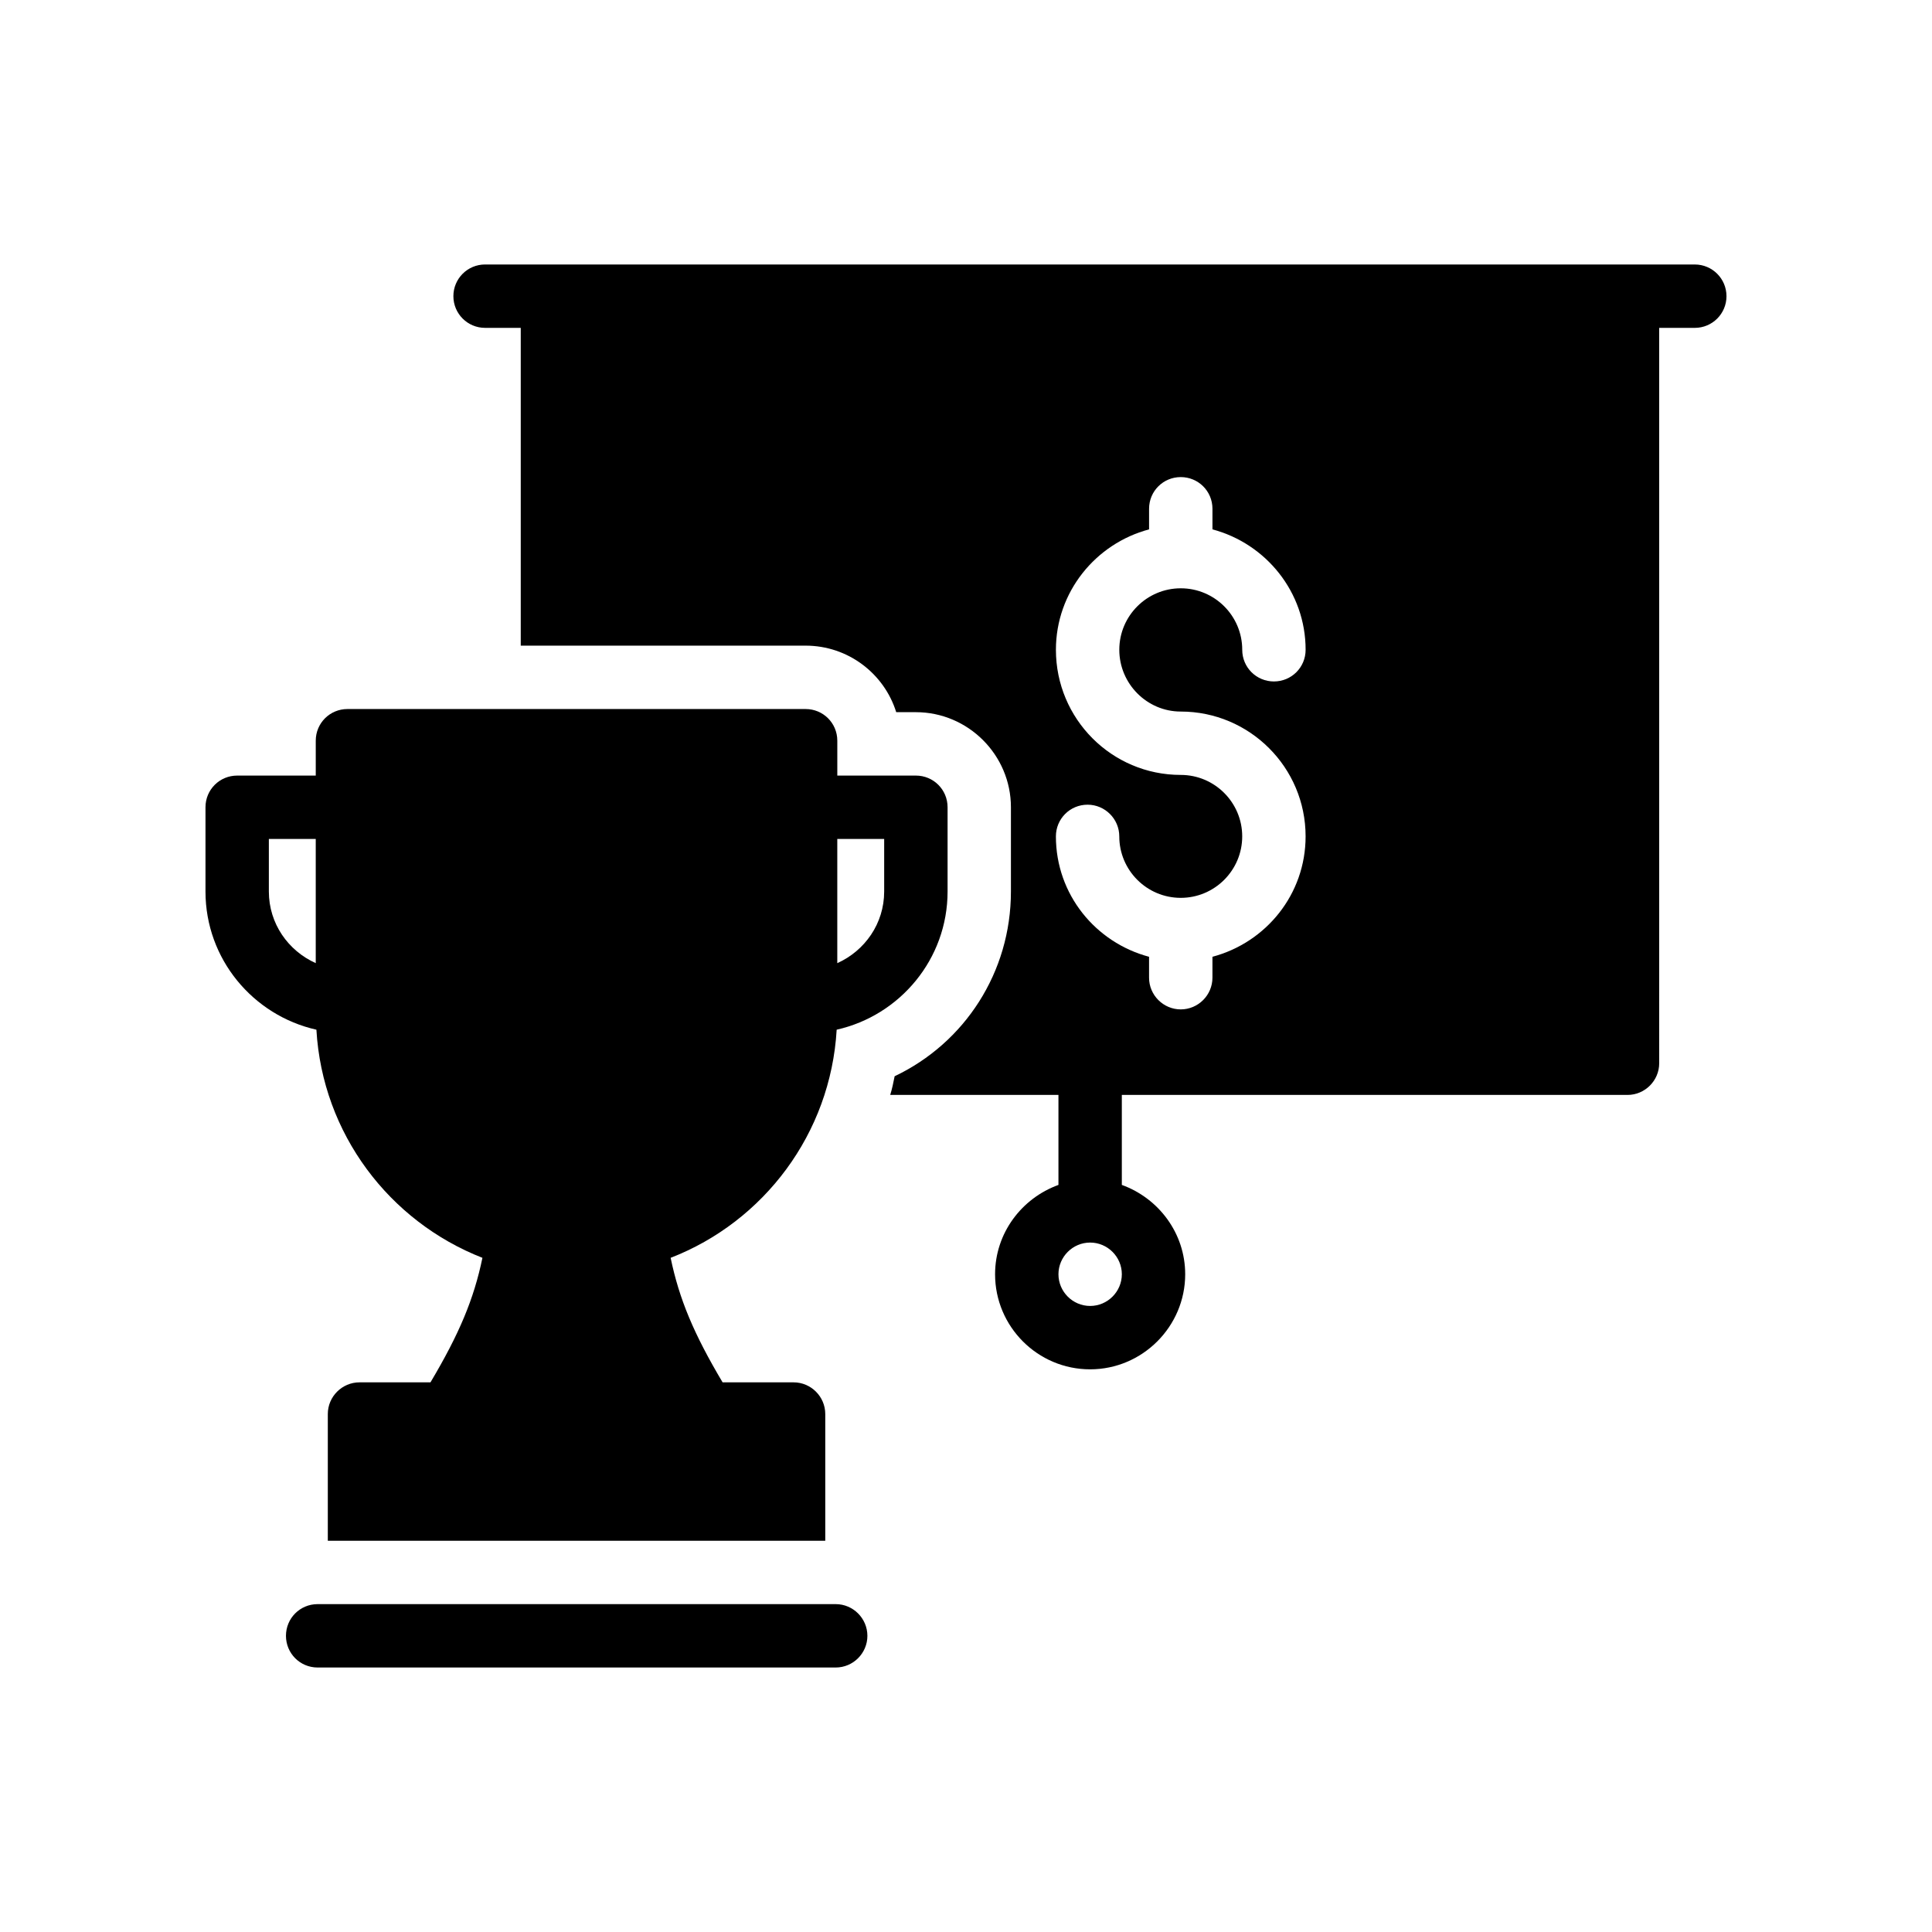 <?xml version="1.0" encoding="UTF-8"?>
<!-- Uploaded to: ICON Repo, www.svgrepo.com, Generator: ICON Repo Mixer Tools -->
<svg fill="#000000" width="800px" height="800px" version="1.1" viewBox="144 144 512 512" xmlns="http://www.w3.org/2000/svg">
 <g>
  <path d="m365.47 569.11h-137.29c-4.703 0-8.398 3.777-8.398 8.398 0 4.617 3.695 8.398 8.398 8.398h137.29c4.617 0 8.398-3.777 8.398-8.398-0.004-4.621-3.781-8.398-8.398-8.398z"/>
  <path d="m227.85 416.88c1.594 27.543 19.312 50.801 44 60.457-2.266 10.914-6.129 20.152-13.77 33h-18.809c-4.617 0-8.398 3.777-8.398 8.398v33.586h131.83v-33.586c0-4.617-3.777-8.398-8.398-8.398h-18.809c-7.641-12.848-11.504-22.082-13.77-33 24.688-9.574 42.402-32.914 44-60.457 16.793-3.777 29.391-18.727 29.391-36.609v-22.336c0-4.703-3.777-8.398-8.398-8.398h-20.824v-9.238c0-4.703-3.777-8.398-8.398-8.398h-121.42c-4.617 0-8.398 3.695-8.398 8.398v9.238h-20.824c-4.617 0-8.398 3.695-8.398 8.398v22.336c0 17.883 12.598 32.828 29.391 36.609zm138.04-50.551h12.426v13.938c0 8.48-5.121 15.703-12.426 18.977zm-150.64 0h12.426v32.914c-7.305-3.273-12.426-10.496-12.426-18.977z"/>
  <path d="m593.14 214.09h-320.59c-4.641 0-8.398 3.754-8.398 8.398 0 4.641 3.754 8.398 8.398 8.398h9.453v84.215h75.488c11.25 0 20.824 7.391 24.016 17.633h5.207c13.855 0 25.191 11.336 25.191 25.191v22.336c0 21.41-12.258 40.137-30.816 48.953-0.336 1.68-0.672 3.359-1.176 4.953h44.586v23.848c-9.738 3.527-16.793 12.762-16.793 23.68 0 13.855 11.254 25.191 25.191 25.191 13.855 0 25.191-11.336 25.191-25.191 0-10.914-7.055-20.152-16.793-23.68v-23.848h134.01c4.617 0 8.398-3.777 8.398-8.398l-0.004-194.88h9.438c4.641 0 8.398-3.754 8.398-8.398-0.004-4.641-3.762-8.398-8.402-8.398zm-160.24 276c-4.617 0-8.398-3.777-8.398-8.398 0-4.617 3.777-8.398 8.398-8.398 4.617 0 8.398 3.777 8.398 8.398-0.004 4.621-3.781 8.398-8.398 8.398zm24.016-157.52c18.223 0 33.082 14.777 33.082 33.082 0 15.367-10.496 28.129-24.688 31.906v5.543c0 4.617-3.777 8.398-8.398 8.398-4.617 0-8.398-3.777-8.398-8.398v-5.543c-14.191-3.777-24.688-16.543-24.688-31.906 0-4.617 3.695-8.398 8.398-8.398 4.617 0 8.398 3.777 8.398 8.398 0 8.984 7.305 16.289 16.289 16.289s16.289-7.305 16.289-16.289-7.305-16.289-16.289-16.289c-18.305 0-33.082-14.863-33.082-33.168 0-15.281 10.496-28.129 24.688-31.906v-5.457c0-4.703 3.777-8.398 8.398-8.398 4.617 0 8.398 3.695 8.398 8.398v5.457c14.191 3.777 24.688 16.625 24.688 31.906 0 4.703-3.777 8.398-8.398 8.398-4.617 0-8.398-3.695-8.398-8.398 0-8.984-7.305-16.289-16.289-16.289-8.984 0-16.289 7.305-16.289 16.289-0.004 8.984 7.305 16.375 16.289 16.375z"/>
 </g>
</svg>